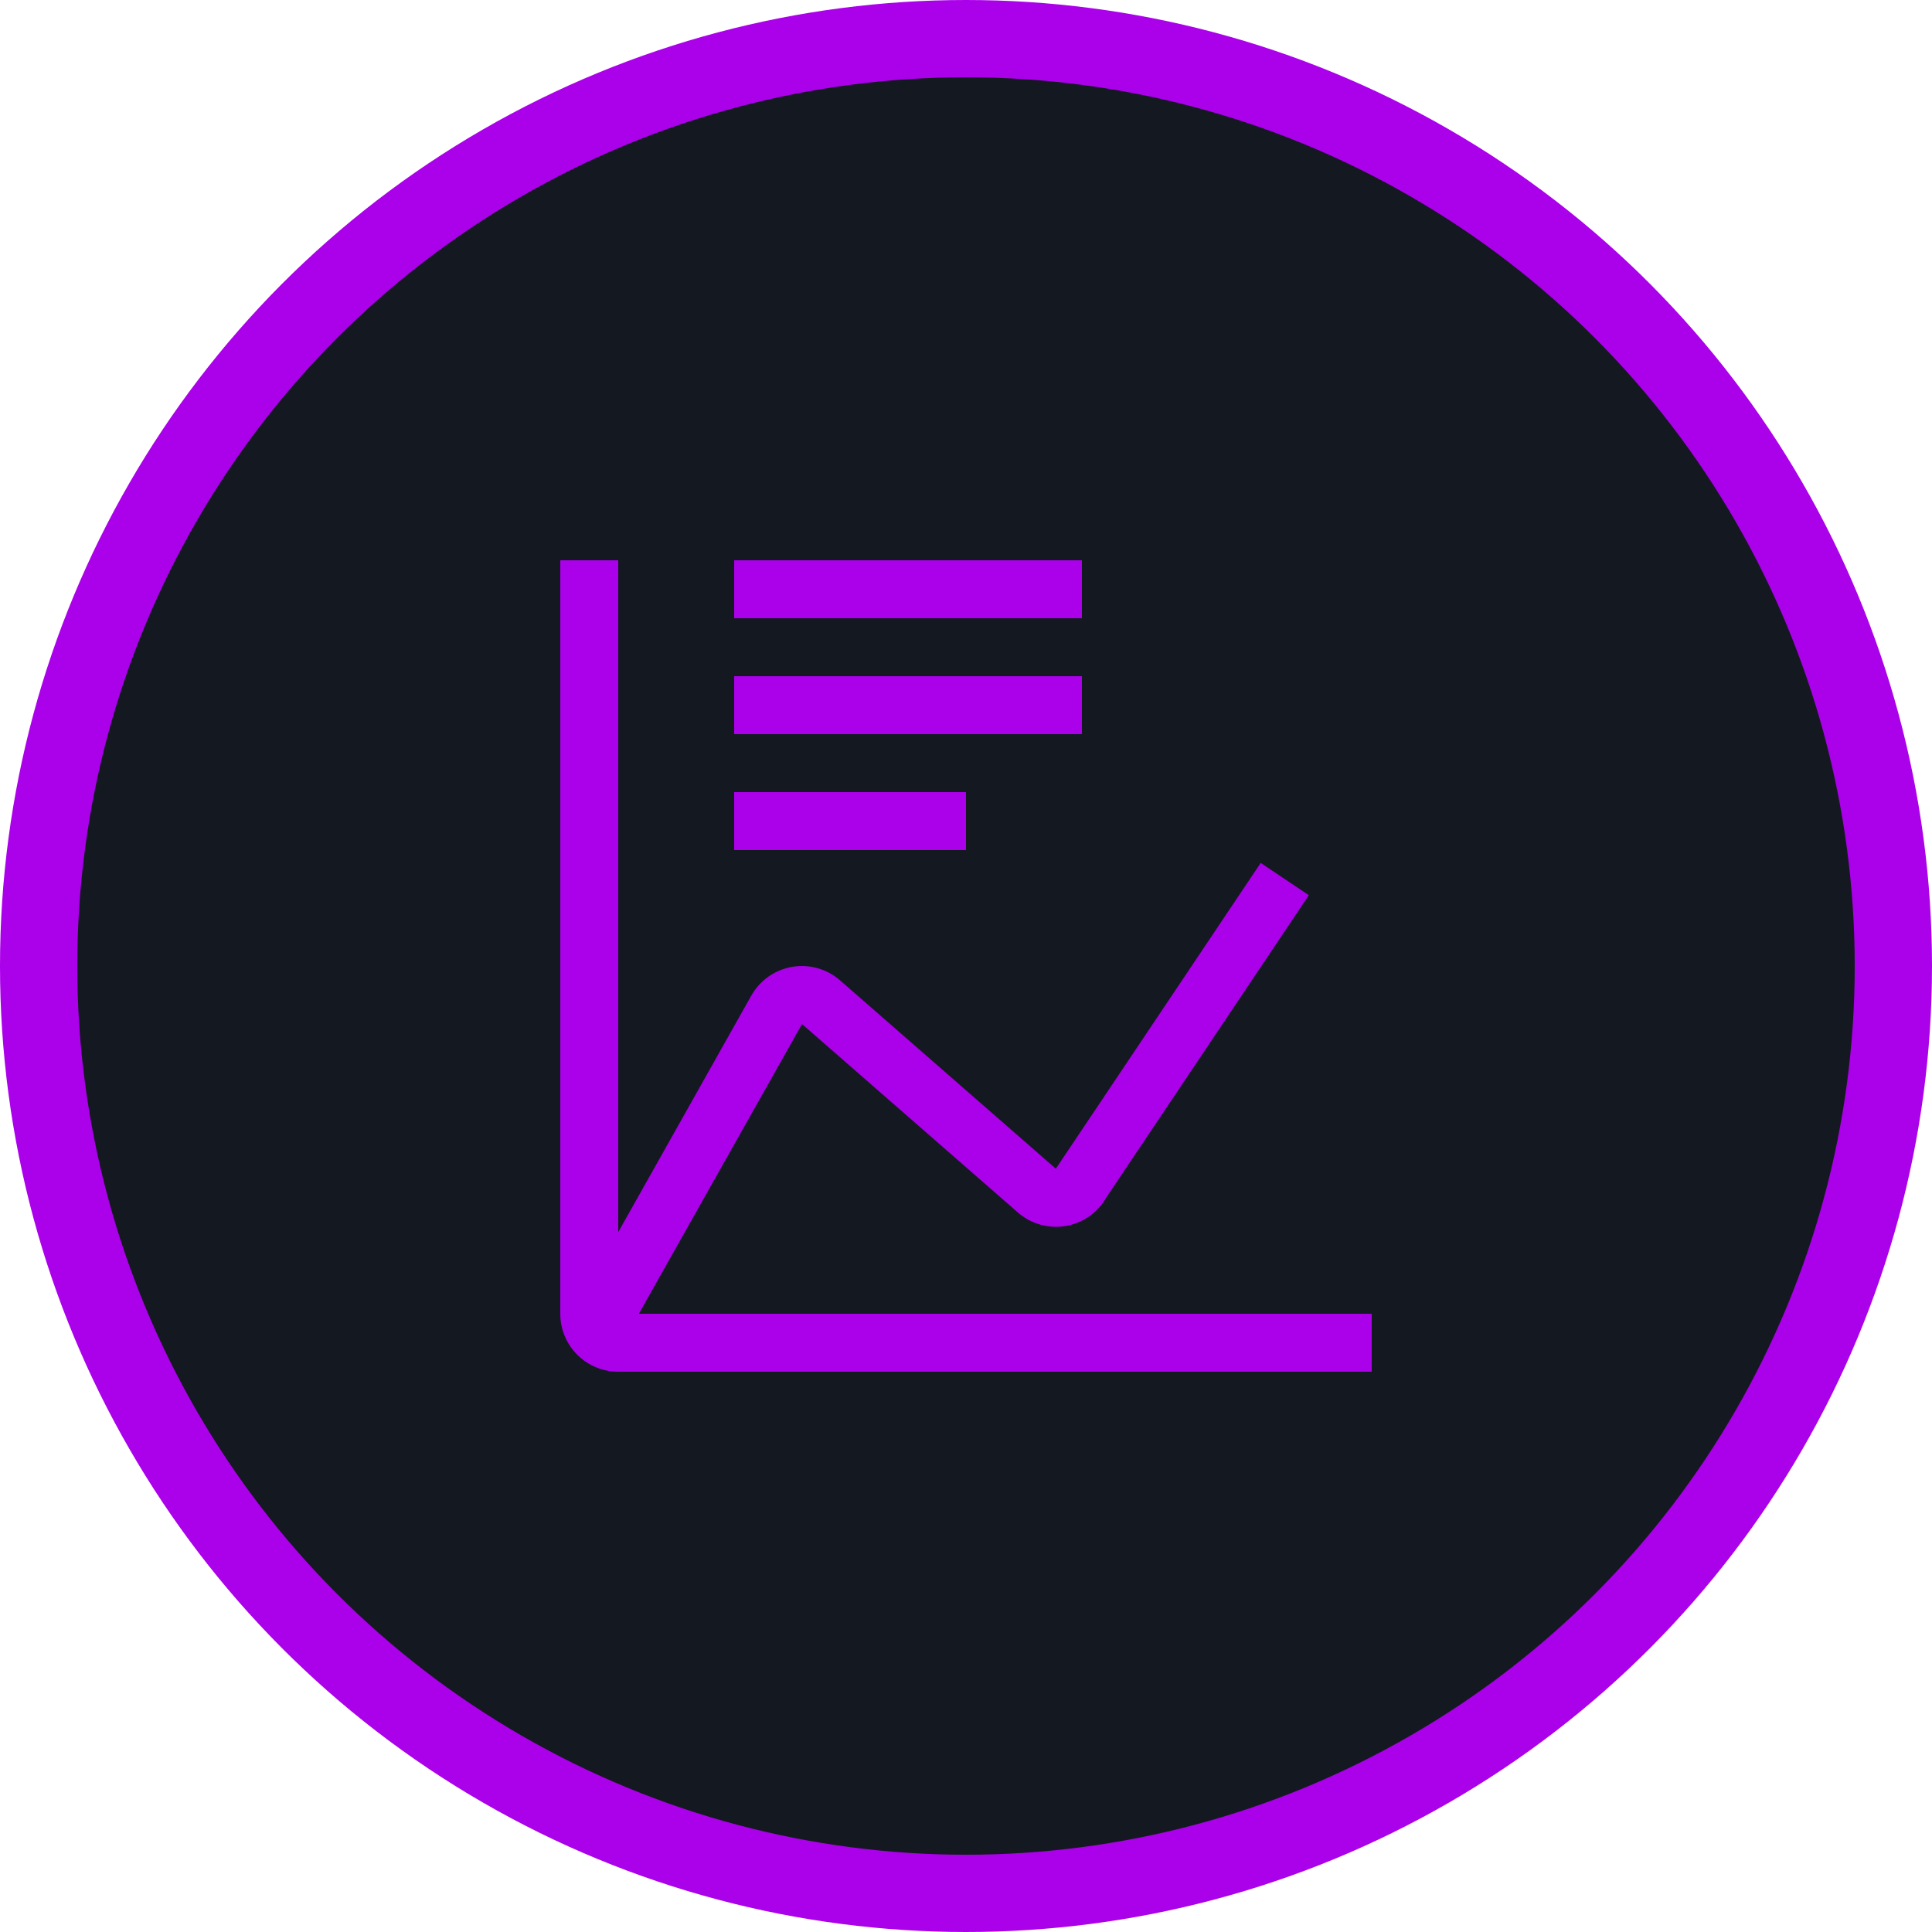 <svg width="50" height="50" viewBox="0 0 50 50" fill="none" xmlns="http://www.w3.org/2000/svg">
<circle cx="25" cy="25" r="24" fill="#141821" stroke="#AB00EA" stroke-width="2"/>
<path d="M19 20.5H25V22H19V20.5ZM19 17.5H28V19H19V17.5ZM19 14.5H28V16H19V14.5Z" fill="#AB00EA"/>
<path d="M16.533 34L20.756 26.503L26.332 31.37C26.5 31.52 26.701 31.631 26.918 31.692C27.135 31.754 27.363 31.766 27.585 31.728C27.807 31.689 28.018 31.601 28.202 31.47C28.385 31.339 28.537 31.168 28.645 30.97L33.873 23.168L32.627 22.332L27.377 30.168L27.324 30.245L21.748 25.378C21.579 25.229 21.38 25.119 21.163 25.058C20.947 24.996 20.719 24.984 20.498 25.022C20.276 25.061 20.066 25.148 19.882 25.278C19.699 25.409 19.547 25.579 19.438 25.776L16 31.887V14.5H14.5V34C14.5 34.398 14.658 34.779 14.939 35.061C15.221 35.342 15.602 35.5 16 35.5H35.5V34H16.533Z" fill="#AB00EA"/>
</svg>
